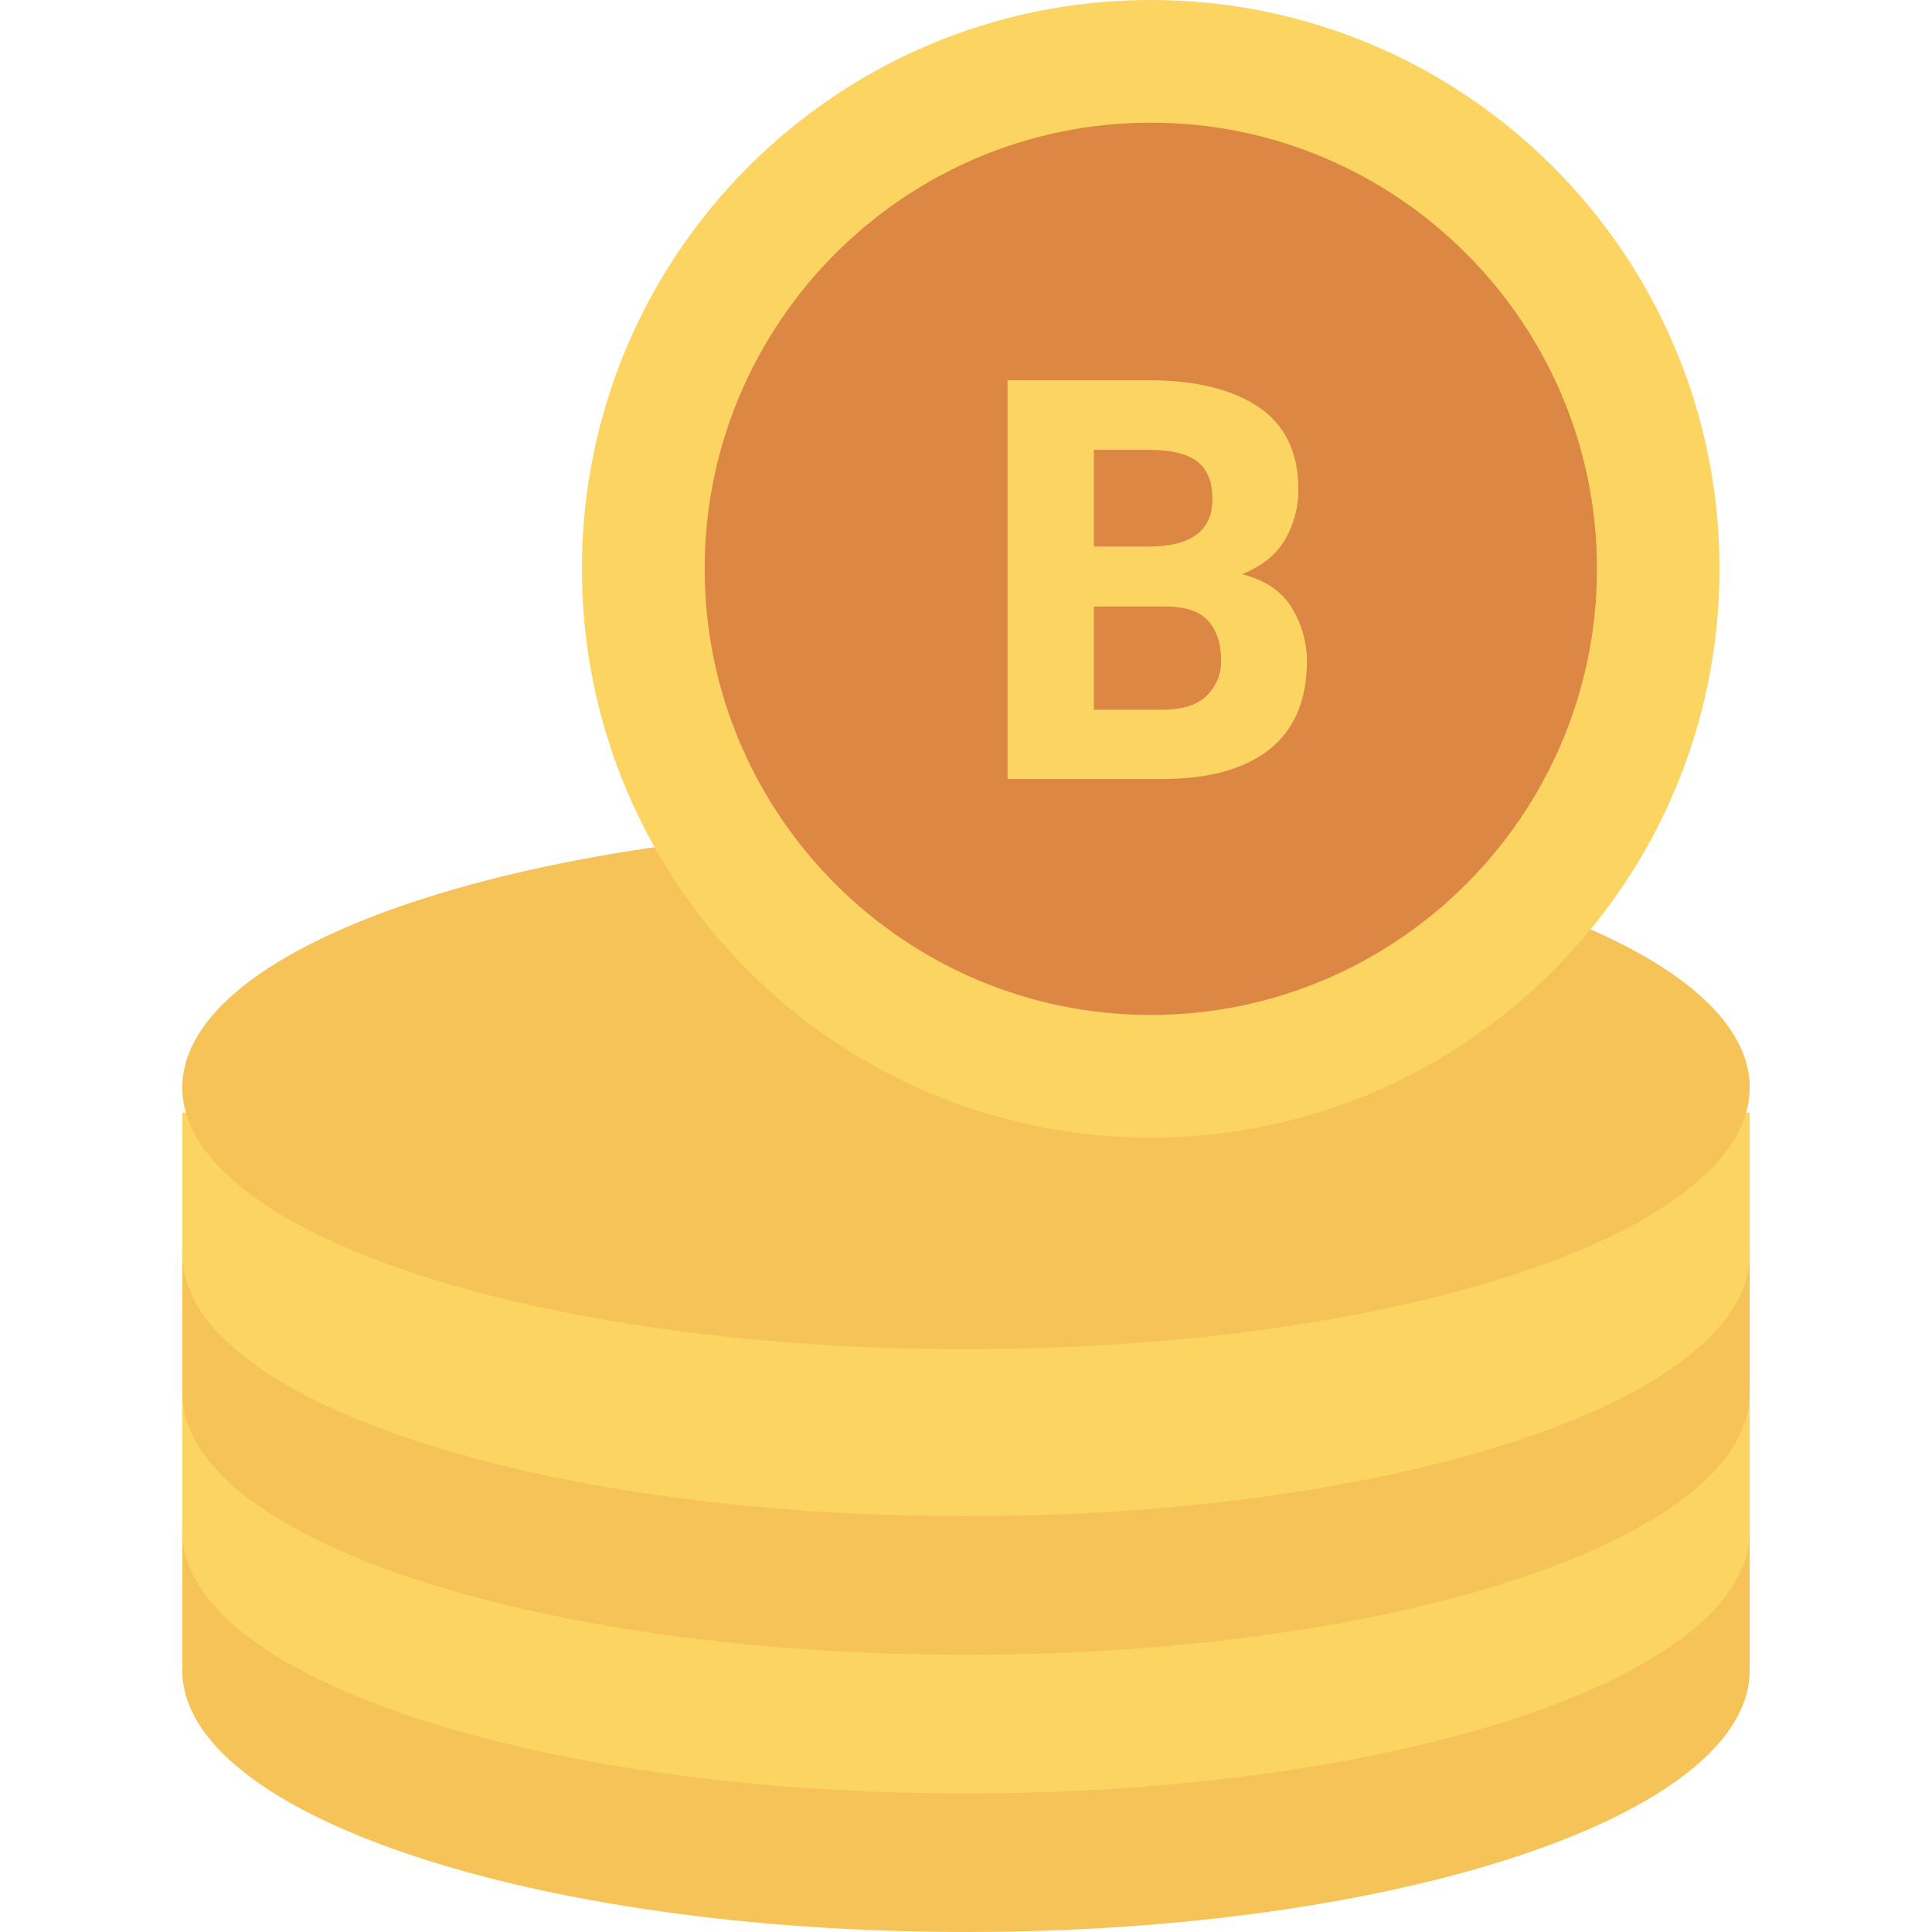 <?xml version="1.0" encoding="UTF-8"?> <svg xmlns="http://www.w3.org/2000/svg" width="62" height="62" viewBox="0 0 62 62" fill="none"> <g clip-path="url(#clip0)"> <path d="M56.15 49.047V53.601C56.15 58.24 44.89 62 31 62C17.11 62 5.85 58.24 5.85 53.601V49.047H56.15Z" fill="#F6C358"></path> <path d="M56.15 44.599V49.153C56.15 53.792 44.89 57.552 31 57.552C17.11 57.552 5.85 53.792 5.85 49.153V44.599H56.15V44.599Z" fill="#FCD462"></path> <path d="M56.15 40.151V44.705C56.15 49.343 44.89 53.104 31 53.104C17.11 53.104 5.85 49.343 5.85 44.705V40.151H56.15V40.151Z" fill="#F6C358"></path> <path d="M56.15 35.703V40.257C56.15 44.895 44.89 48.656 31 48.656C17.11 48.656 5.85 44.895 5.85 40.257V35.703H56.15V35.703Z" fill="#FCD462"></path> <path d="M31 43.297C44.89 43.297 56.15 39.536 56.15 34.898C56.15 30.259 44.89 26.498 31 26.498C17.11 26.498 5.85 30.259 5.85 34.898C5.85 39.536 17.11 43.297 31 43.297Z" fill="#F6C358"></path> <path d="M36.927 36.507C47.008 36.507 55.181 28.334 55.181 18.253C55.181 8.172 47.008 0 36.927 0C26.846 0 18.674 8.172 18.674 18.253C18.674 28.334 26.846 36.507 36.927 36.507Z" fill="#FCD462"></path> <path d="M36.931 32.571C29.036 32.571 22.613 26.148 22.613 18.253C22.613 10.358 29.036 3.936 36.931 3.936C44.825 3.936 51.248 10.359 51.248 18.253C51.248 26.148 44.825 32.571 36.931 32.571Z" fill="#DC8744"></path> <path d="M41.94 21.221C41.94 22.469 41.538 23.412 40.735 24.051C39.933 24.684 38.781 25 37.281 25H32.333V12.203H36.859C38.365 12.203 39.543 12.49 40.393 13.065C41.242 13.639 41.667 14.523 41.667 15.719C41.667 16.293 41.523 16.826 41.236 17.318C40.949 17.805 40.489 18.174 39.856 18.426C40.601 18.613 41.134 18.974 41.456 19.507C41.778 20.04 41.94 20.611 41.94 21.221ZM36.859 14.435H35.102V17.538H36.859C38.225 17.538 38.907 17.031 38.907 16.018C38.907 15.455 38.743 15.051 38.415 14.805C38.087 14.559 37.568 14.435 36.859 14.435ZM39.188 21.194C39.188 20.661 39.051 20.239 38.775 19.929C38.5 19.618 38.04 19.463 37.395 19.463H35.102V22.776H37.281C37.943 22.776 38.427 22.624 38.731 22.319C39.036 22.015 39.188 21.64 39.188 21.194Z" fill="#FCD462"></path> </g> <defs> <clipPath id="clip0"> <rect width="62" height="62" fill="white"></rect> </clipPath> </defs> </svg> 